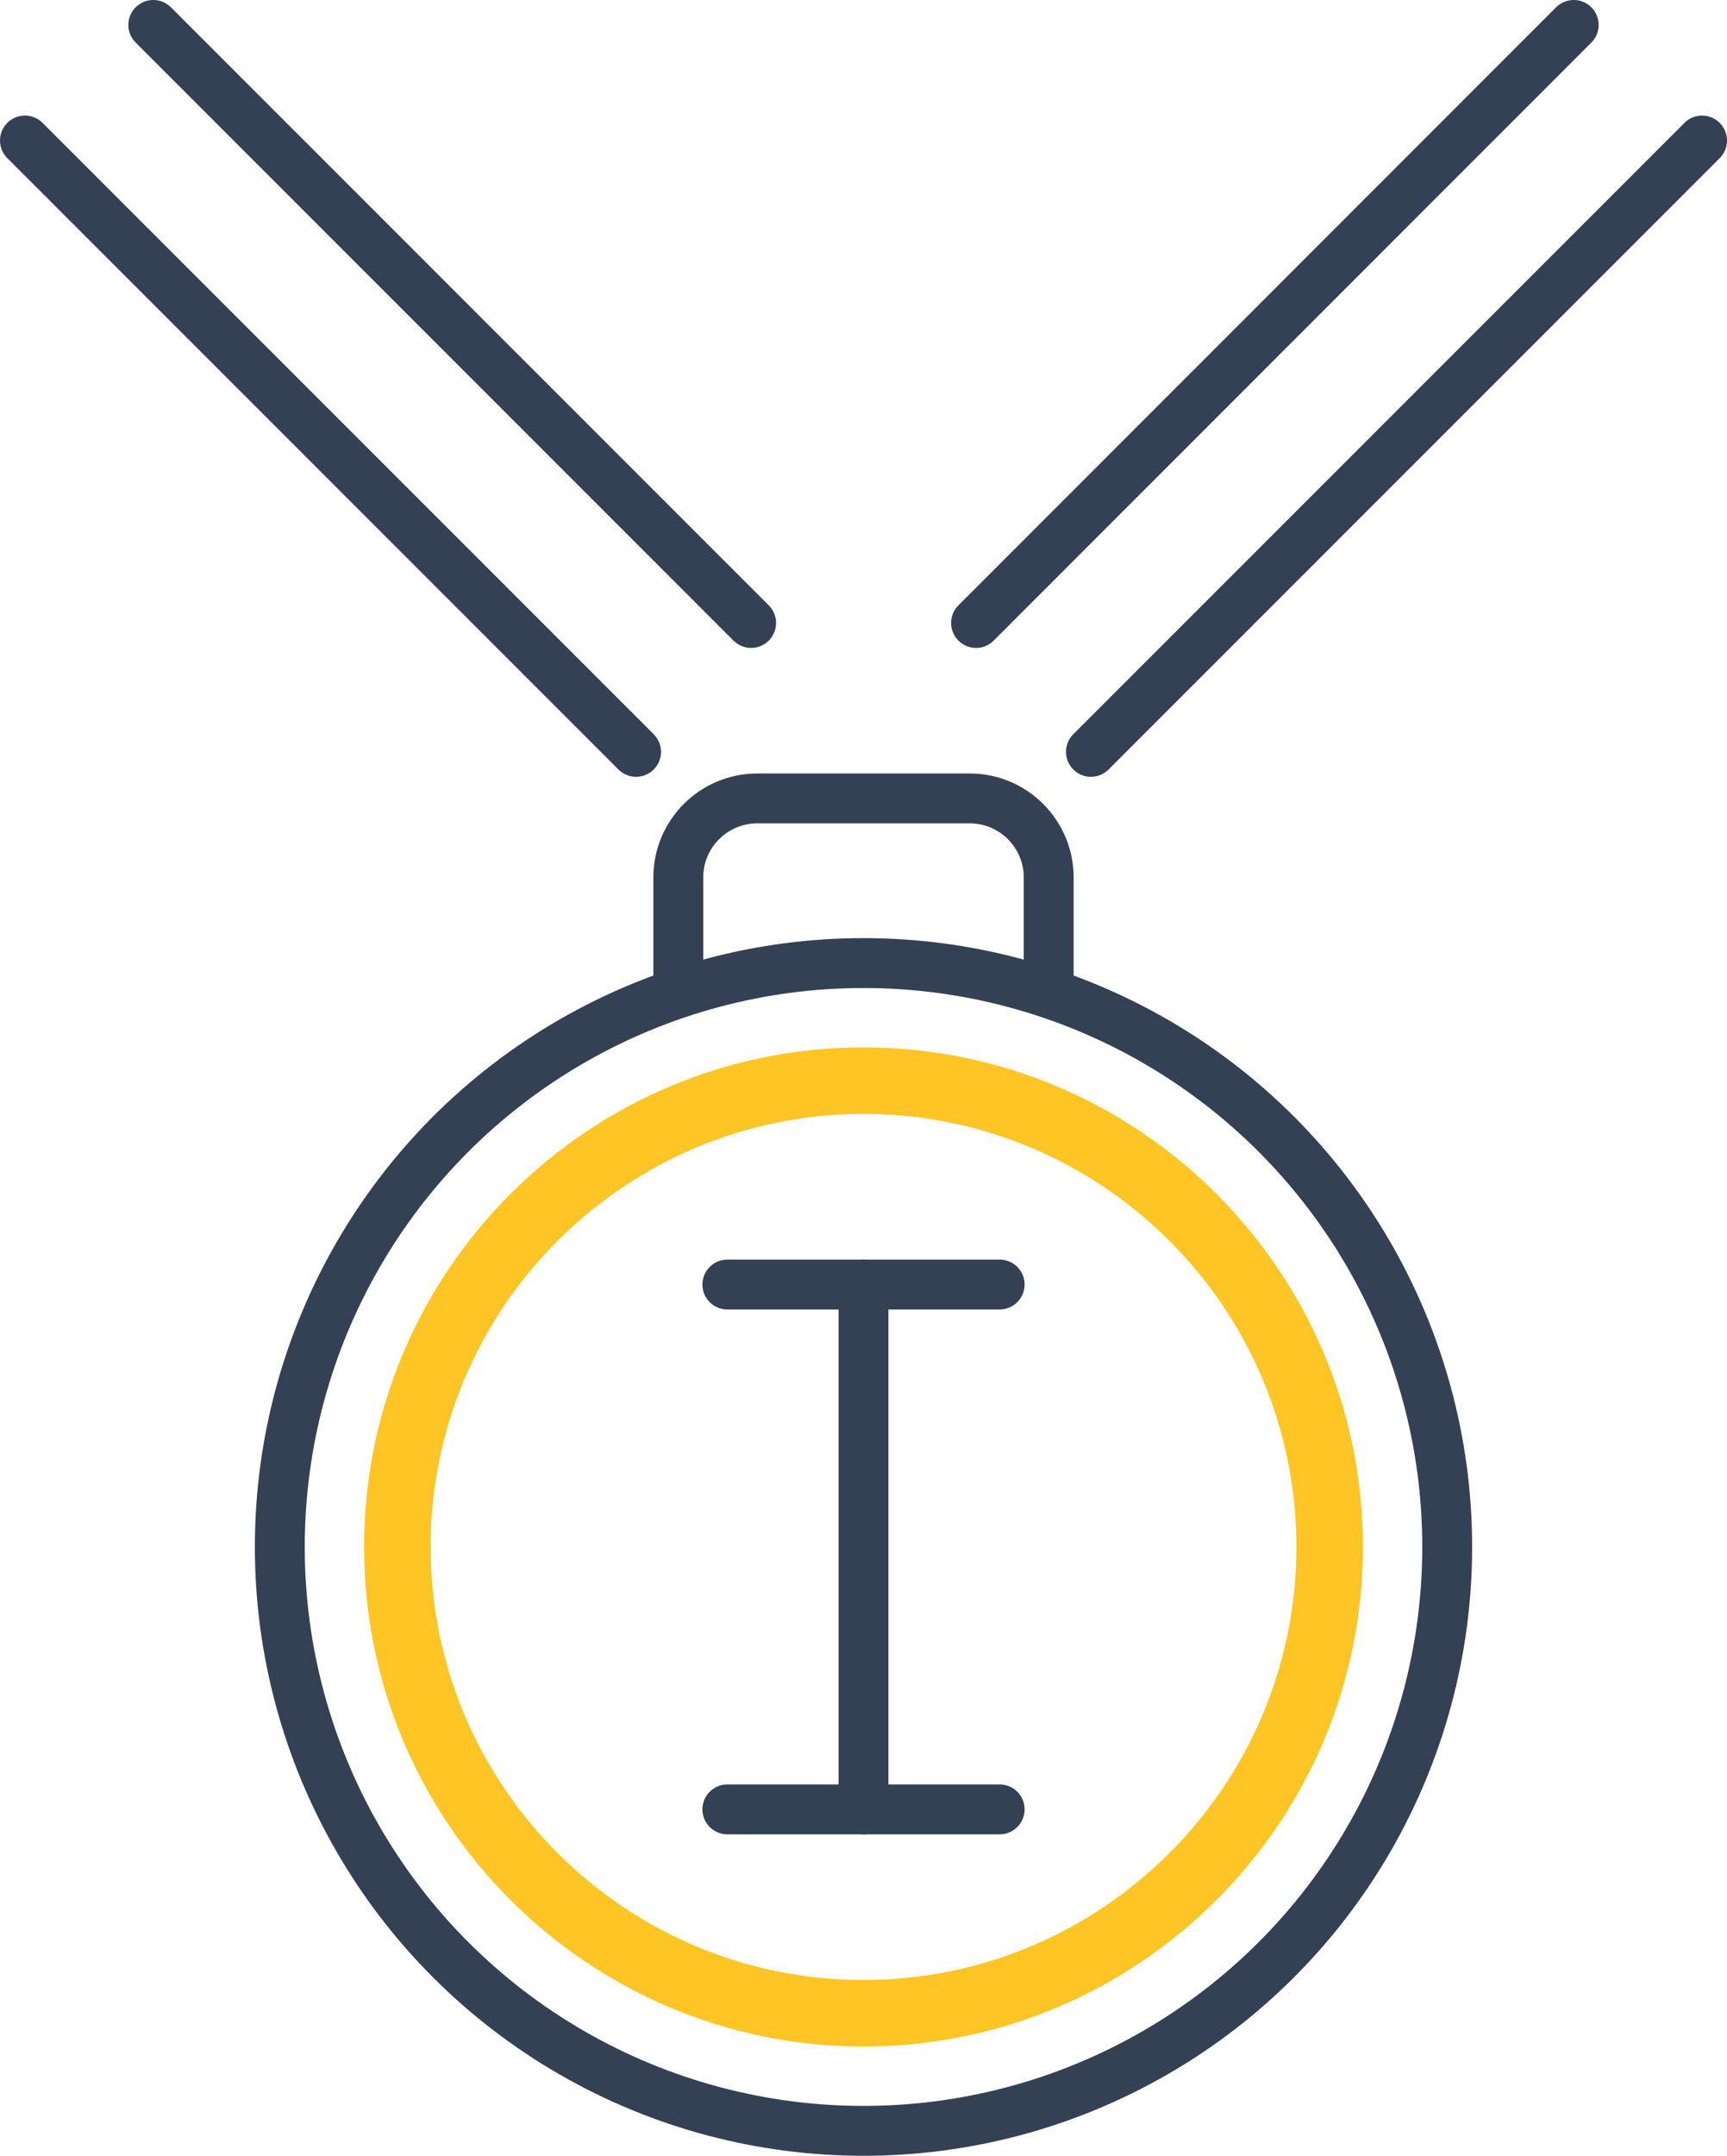 <svg xmlns="http://www.w3.org/2000/svg" xmlns:xlink="http://www.w3.org/1999/xlink" id="Livello_1" viewBox="0 0 103.88 129.63"><defs><style>.cls-1,.cls-2,.cls-3{fill:none;}.cls-2{stroke:#344154;stroke-linecap:round;stroke-linejoin:round;stroke-width:3px;}.cls-4{fill:#ffc524;}.cls-3{clip-path:url(#clippath);}</style><clipPath id="clippath"><rect class="cls-1" y="0" width="103.88" height="129.63"></rect></clipPath></defs><g class="cls-3"><circle class="cls-2" cx="51.94" cy="93.02" r="35.11"></circle><path class="cls-4" d="m51.94,123.06c-16.56,0-30.04-13.47-30.04-30.04s13.48-30.04,30.04-30.04,30.04,13.48,30.04,30.04-13.48,30.04-30.04,30.04m0-56.08c-14.36,0-26.04,11.68-26.04,26.04s11.68,26.04,26.04,26.04,26.04-11.68,26.04-26.04-11.68-26.04-26.04-26.04"></path><path class="cls-2" d="m63.08,59.38v-6.62c0-2.62-2.13-4.75-4.75-4.75h-12.78c-2.62,0-4.75,2.13-4.75,4.75v6.62"></path><line class="cls-2" x1="65.62" y1="45.21" x2="102.38" y2="8.45"></line><line class="cls-2" x1="94.66" y1="1.5" x2="58.71" y2="37.46"></line><line class="cls-2" x1="38.26" y1="45.21" x2="1.5" y2="8.45"></line><line class="cls-2" x1="9.22" y1="1.5" x2="45.18" y2="37.46"></line><line class="cls-2" x1="51.94" y1="77.24" x2="51.94" y2="108.8"></line><line class="cls-2" x1="43.75" y1="77.24" x2="60.13" y2="77.24"></line><line class="cls-2" x1="43.75" y1="108.8" x2="60.13" y2="108.8"></line></g></svg>
